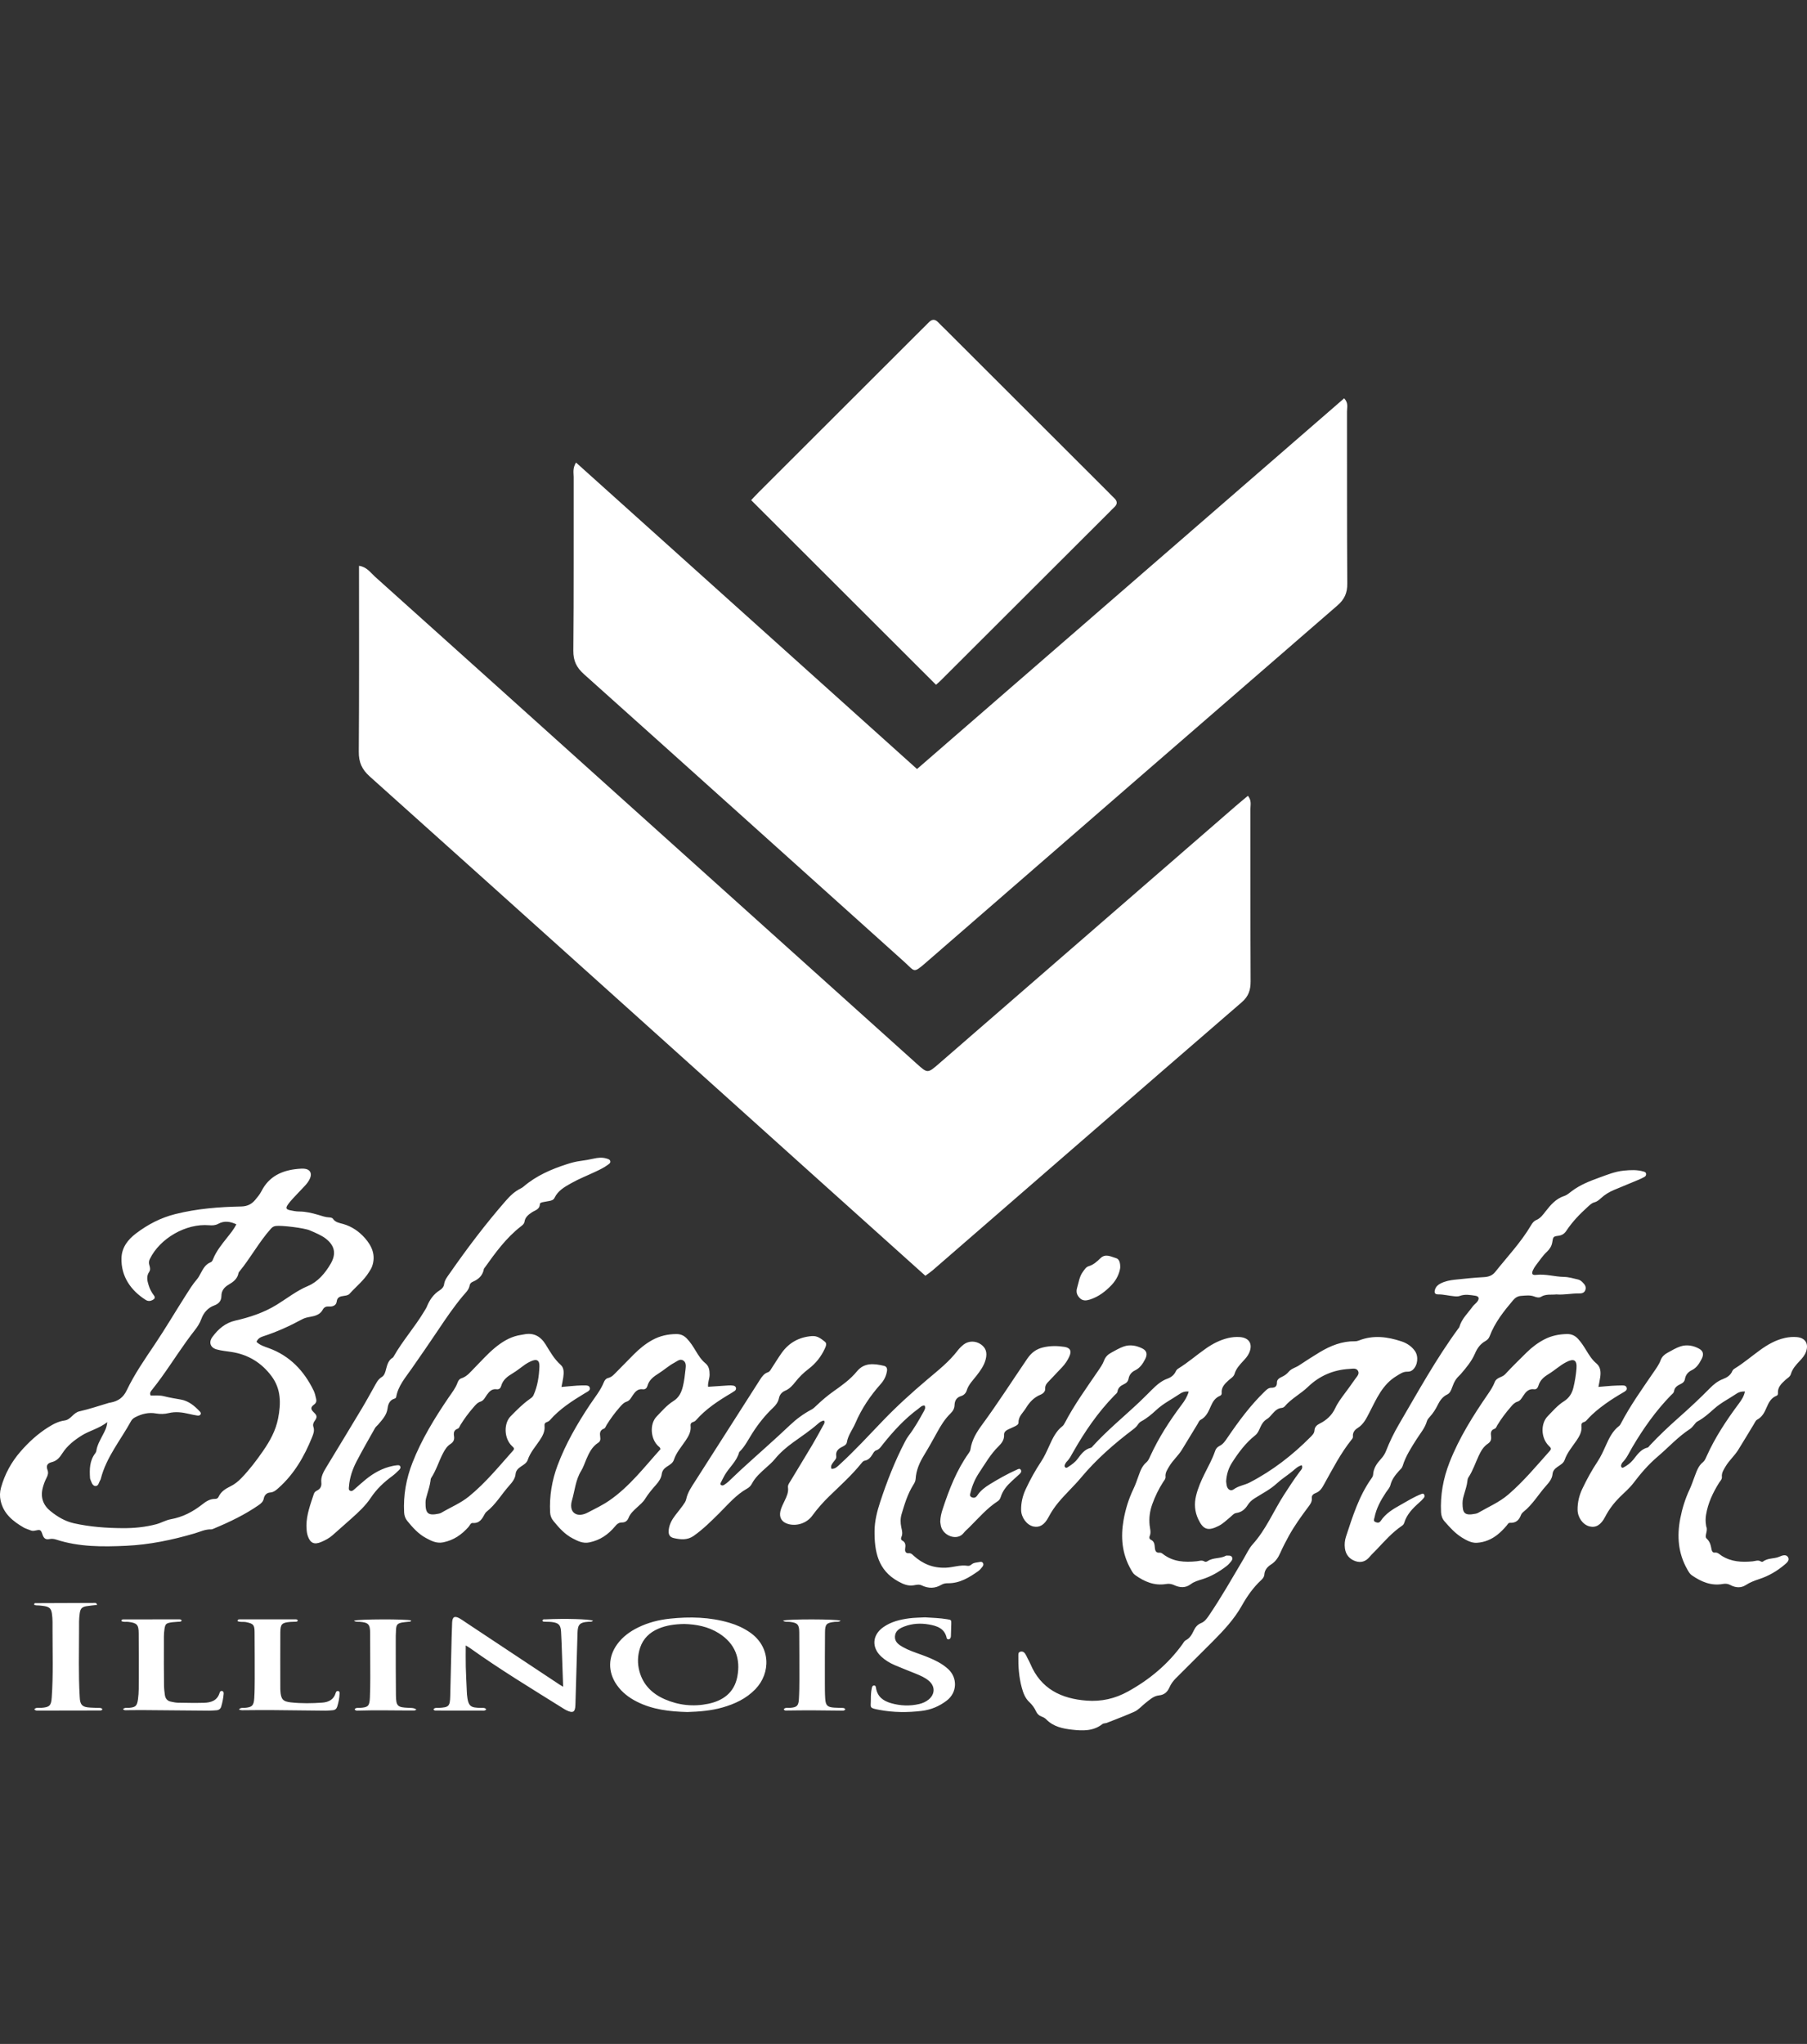 <?xml version="1.0" encoding="utf-8"?>
<!-- Generator: Adobe Illustrator 28.2.0, SVG Export Plug-In . SVG Version: 6.00 Build 0)  -->
<svg version="1.1" id="Layer_1" xmlns="http://www.w3.org/2000/svg" xmlns:xlink="http://www.w3.org/1999/xlink" x="0px" y="0px"
	 viewBox="0 0 130 147" style="enable-background:new 0 0 130 147;" xml:space="preserve">
<rect x="0" y="0" width="130" height="147" fill="#333333" stroke="none"/>
<style type="text/css">
	.st0{fill:#FFFFFF;}
</style>
<path class="st0" d="M67.669,48.951c4.05-4.041,8.098-8.083,12.147-12.125
	c0.11-0.11,0.213-0.228,0.33-0.33c0.262-0.231,0.254-0.451,0.002-0.684
	c-0.171-0.158-0.329-0.331-0.494-0.496c-3.883-3.877-7.767-7.754-11.65-11.631
	c-0.165-0.165-0.338-0.322-0.497-0.493c-0.233-0.251-0.455-0.256-0.691-0.005
	c-0.16,0.17-0.331,0.33-0.496,0.495c-3.911,3.904-7.822,7.809-11.732,11.714
	c-0.217,0.217-0.424,0.445-0.547,0.575c4.478,4.471,8.872,8.858,13.297,13.276
	C67.383,49.205,67.534,49.086,67.669,48.951z M42.017,48.492
	c7.69,6.883,15.359,13.788,23.038,20.683c0.78,0.7,0.625,0.865,1.587,0.03
	c9.851-8.553,19.699-17.11,29.563-25.648c0.519-0.449,0.727-0.903,0.722-1.588
	c-0.03-4.124-0.012-8.249-0.022-12.374c-0.001-0.284,0.122-0.609-0.205-0.947
	c-10.239,8.884-20.462,17.754-30.727,26.66c-8.201-7.368-16.347-14.688-24.535-22.044
	c-0.257,0.433-0.167,0.747-0.167,1.041c-0.008,4.164,0.015,8.327-0.024,12.49
	C41.24,47.535,41.478,48.009,42.017,48.492z M26.607,55.85
	C37.364,65.489,48.099,75.151,58.839,84.808c2.546,2.289,5.095,4.576,7.734,6.945
	c0.216-0.161,0.379-0.267,0.524-0.393c7.41-6.429,14.815-12.864,22.237-19.278
	c0.5-0.432,0.641-0.891,0.638-1.513c-0.019-4.123-0.007-8.246-0.016-12.369
	c-0.001-0.292,0.109-0.612-0.178-0.965c-0.291,0.244-0.582,0.481-0.865,0.726
	c-7.116,6.174-14.231,12.349-21.346,18.524c-0.827,0.718-0.833,0.722-1.594,0.038
	c-7.181-6.453-14.361-12.908-21.541-19.363
	c-5.819-5.232-11.635-10.467-17.461-15.69c-0.322-0.289-0.589-0.703-1.143-0.776
	c0,4.503,0.017,8.935-0.016,13.367C25.807,54.822,26.03,55.333,26.607,55.85z
	 M24.322,121.618c-0.1-0.014-0.145,0.047-0.173,0.141
	c-0.138,0.48-0.514,0.661-0.961,0.694c-0.747,0.054-1.498,0.064-2.244-0.015
	c-0.605-0.064-0.732-0.23-0.773-0.847c-0.003-0.042-0.005-0.084-0.005-0.127
	c-0.001-1.354-0.008-2.708,0.001-4.062c0.004-0.601,0.111-0.7,0.715-0.754
	c0.112-0.01,0.226-0.003,0.339-0.013c0.073-0.006,0.167,0.018,0.202-0.082
	c-0.03-0.097-0.109-0.089-0.174-0.089c-1.328-0.002-2.656-0.002-3.984-0.001
	c-0.084,0-0.174,0-0.177,0.128c0.198,0.094,0.416,0.031,0.622,0.074
	c0.523,0.11,0.603,0.193,0.606,0.732c0.006,1.115,0.012,2.229,0.01,3.343
	c-0.001,0.465-0.005,0.931-0.034,1.396c-0.033,0.538-0.165,0.655-0.702,0.693
	c-0.129,0.009-0.277-0.034-0.402,0.118c0.161,0.073,0.3,0.051,0.433,0.051
	c0.607-0.002,1.215-0.014,1.822-0.009c1.328,0.01,2.655,0.03,3.983,0.042
	c0.169,0.001,0.338-0.02,0.507-0.031c0.177-0.011,0.282-0.108,0.333-0.274
	c0.091-0.298,0.153-0.601,0.163-0.912
	C24.435,121.731,24.433,121.634,24.322,121.618z M28.484,121.908
	c-0.015-1.268-0.011-2.537-0.013-3.806c-0-0.31-0.002-0.621,0.021-0.93
	c0.024-0.326,0.113-0.416,0.429-0.48c0.151-0.03,0.307-0.035,0.461-0.055
	c0.074-0.01,0.169,0.019,0.197-0.093c-0.305-0.109-3.789-0.106-4.117,0.018
	c0.149,0.107,0.281,0.068,0.405,0.077c0.635,0.05,0.758,0.177,0.761,0.803
	c0.005,1.072,0.011,2.143,0.01,3.215c-0,0.479-0.006,0.958-0.027,1.437
	c-0.027,0.61-0.127,0.702-0.728,0.735c-0.131,0.007-0.278-0.03-0.373,0.103
	c0.05,0.082,0.122,0.099,0.191,0.096c1.369-0.045,2.737-0.004,4.106-0.009
	c0.049,0,0.098-0.045,0.157-0.074c-0.217-0.107-0.217-0.107-0.57-0.12
	C28.594,122.796,28.494,122.71,28.484,121.908z M26.677,107.719
	c0.416-0.626,0.945-1.123,1.545-1.562c0.167-0.123,0.318-0.269,0.466-0.414
	c0.078-0.077,0.168-0.177,0.099-0.295c-0.054-0.093-0.169-0.069-0.262-0.061
	c-0.096,0.009-0.191,0.027-0.285,0.047c-0.722,0.151-1.348,0.499-1.915,0.958
	c-0.286,0.231-0.557,0.482-0.836,0.723c-0.085,0.073-0.178,0.156-0.299,0.099
	c-0.13-0.061-0.093-0.184-0.085-0.294c0.046-0.65,0.256-1.256,0.553-1.826
	c0.421-0.808,0.877-1.599,1.325-2.393c0.053-0.094,0.153-0.161,0.224-0.246
	c0.292-0.351,0.615-0.674,0.677-1.17c0.038-0.301,0.153-0.597,0.504-0.697
	c0.068-0.019,0.106-0.063,0.118-0.132c0.141-0.79,0.664-1.383,1.097-2.005
	c0.649-0.933,1.299-1.866,1.93-2.811c0.551-0.826,1.112-1.646,1.747-2.411
	c0.202-0.243,0.455-0.452,0.51-0.793c0.019-0.116,0.112-0.204,0.215-0.247
	c0.425-0.177,0.725-0.455,0.807-0.927c0.005-0.029,0.034-0.054,0.052-0.08
	c0.774-1.083,1.552-2.163,2.622-2.988c0.116-0.089,0.225-0.174,0.249-0.335
	c0.048-0.314,0.272-0.494,0.516-0.659c0.235-0.159,0.578-0.207,0.588-0.601
	c0.002-0.085,0.134-0.126,0.232-0.143c0.158-0.028,0.316-0.057,0.473-0.087
	c0.145-0.028,0.28-0.073,0.35-0.22c0.252-0.524,0.726-0.787,1.206-1.057
	c0.56-0.315,1.157-0.548,1.735-0.821c0.305-0.144,0.609-0.286,0.88-0.488
	c0.089-0.066,0.21-0.131,0.194-0.255c-0.02-0.15-0.178-0.177-0.293-0.212
	c-0.299-0.09-0.604-0.056-0.904,0.011c-0.313,0.07-0.626,0.127-0.945,0.167
	c-0.329,0.041-0.655,0.129-0.971,0.23c-1.135,0.364-2.217,0.833-3.134,1.619
	c-0.06,0.052-0.13,0.096-0.201,0.131c-0.432,0.212-0.754,0.519-1.079,0.891
	c-1.447,1.657-2.769,3.406-4.024,5.208c-0.172,0.247-0.368,0.476-0.41,0.8
	c-0.022,0.172-0.154,0.325-0.305,0.419c-0.456,0.283-0.736,0.696-0.934,1.181
	c-0.054,0.132-0.139,0.252-0.213,0.376c-0.669,1.112-1.54,2.089-2.181,3.221
	c-0.016,0.027-0.035,0.057-0.061,0.073c-0.305,0.181-0.392,0.491-0.474,0.803
	c-0.058,0.219-0.11,0.465-0.305,0.583c-0.298,0.18-0.419,0.47-0.575,0.745
	c-0.285,0.501-0.558,1.009-0.855,1.502c-0.848,1.414-1.704,2.824-2.56,4.233
	c-0.21,0.345-0.415,0.695-0.368,1.117c0.031,0.282-0.079,0.464-0.319,0.581
	c-0.108,0.053-0.183,0.127-0.22,0.239c-0.246,0.744-0.525,1.48-0.533,2.279
	c0.01,0.24,0.011,0.478,0.088,0.712c0.176,0.537,0.459,0.684,0.983,0.46
	c0.293-0.125,0.577-0.275,0.819-0.491c0.442-0.395,0.889-0.785,1.332-1.18
	C25.782,108.765,26.295,108.295,26.677,107.719z M83.678,106.589
	c0.076-0.118,0.188-0.224,0.172-0.385c-0.029-0.294,0.133-0.515,0.272-0.75
	c0.255-0.431,0.642-0.759,0.903-1.181c0.379-0.613,0.748-1.231,1.124-1.846
	c0.066-0.108,0.118-0.257,0.218-0.309c0.424-0.219,0.582-0.622,0.756-1.016
	c0.133-0.301,0.303-0.566,0.619-0.702c0.1-0.043,0.158-0.101,0.148-0.215
	c-0.037-0.423,0.236-0.674,0.512-0.926c0.151-0.138,0.351-0.237,0.415-0.453
	c0.11-0.366,0.358-0.638,0.609-0.909c0.164-0.176,0.327-0.352,0.43-0.574
	c0.3-0.648,0.024-1.124-0.681-1.164c-0.273-0.016-0.542,0.007-0.811,0.07
	c-0.588,0.137-1.108,0.407-1.599,0.748c-0.671,0.467-1.286,1.01-1.983,1.44
	c-0.083,0.051-0.148,0.115-0.191,0.208c-0.12,0.263-0.34,0.434-0.599,0.526
	c-0.455,0.162-0.793,0.472-1.124,0.799c-0.296,0.293-0.588,0.591-0.891,0.877
	c-1.118,1.056-2.314,2.031-3.353,3.171c-0.043,0.047-0.087,0.113-0.141,0.125
	c-0.464,0.108-0.711,0.469-0.971,0.815c-0.177,0.234-0.413,0.4-0.656,0.557
	c-0.061,0.039-0.139,0.107-0.215,0.039c-0.089-0.079-0.047-0.176-0-0.262
	c0.03-0.056,0.063-0.114,0.108-0.158c0.199-0.194,0.318-0.44,0.451-0.676
	c0.84-1.483,1.799-2.879,2.995-4.102c0.077-0.079,0.182-0.143,0.201-0.263
	c0.041-0.271,0.23-0.414,0.454-0.517c0.187-0.086,0.305-0.196,0.345-0.417
	c0.048-0.262,0.22-0.466,0.463-0.582c0.356-0.171,0.555-0.475,0.726-0.805
	c0.174-0.338,0.133-0.602-0.197-0.768c-0.416-0.21-0.882-0.304-1.339-0.146
	c-0.315,0.109-0.607,0.286-0.902,0.445c-0.231,0.124-0.421,0.301-0.512,0.553
	c-0.105,0.291-0.285,0.535-0.455,0.786c-0.828,1.218-1.695,2.411-2.378,3.721
	c-0.043,0.083-0.097,0.171-0.169,0.227c-0.461,0.36-0.699,0.868-0.931,1.379
	c-0.185,0.408-0.366,0.817-0.616,1.192c-0.417,0.628-0.778,1.288-1.096,1.969
	c-0.218,0.468-0.336,0.968-0.327,1.489c0.009,0.548,0.415,1.084,0.885,1.186
	c0.443,0.097,0.795-0.118,1.087-0.673c0.202-0.384,0.443-0.74,0.722-1.074
	c0.511-0.612,1.1-1.149,1.615-1.765c1.097-1.316,2.392-2.447,3.763-3.482
	c0.129-0.098,0.245-0.207,0.334-0.343c0.062-0.094,0.136-0.172,0.24-0.228
	c0.399-0.214,0.744-0.504,1.072-0.809c0.509-0.475,1.132-0.781,1.7-1.168
	c0.167-0.114,0.363-0.194,0.639-0.161c-0.109,0.374-0.29,0.655-0.491,0.922
	c-0.878,1.167-1.667,2.387-2.275,3.719c-0.072,0.158-0.149,0.338-0.276,0.444
	c-0.301,0.253-0.428,0.588-0.553,0.937c-0.119,0.331-0.232,0.666-0.383,0.982
	c-0.341,0.713-0.573,1.46-0.709,2.234c-0.217,1.232-0.115,2.424,0.517,3.535
	c0.087,0.153,0.166,0.314,0.314,0.42c0.666,0.479,1.386,0.786,2.23,0.646
	c0.214-0.036,0.389-0.007,0.594,0.087c0.389,0.178,0.8,0.214,1.178-0.074
	c0.247-0.187,0.544-0.267,0.834-0.357c0.635-0.199,1.199-0.531,1.724-0.93
	c0.126-0.096,0.238-0.216,0.337-0.34c0.067-0.084,0.135-0.19,0.077-0.309
	c-0.059-0.123-0.177-0.121-0.291-0.119c-0.048,0.001-0.106-0.015-0.143,0.005
	c-0.412,0.232-0.925,0.117-1.323,0.391c-0.071,0.048-0.164,0.067-0.229,0.026
	c-0.188-0.12-0.369-0.035-0.556-0.016c-0.863,0.087-1.701,0.044-2.426-0.518
	c-0.077-0.06-0.149-0.109-0.258-0.1c-0.229,0.02-0.304-0.122-0.325-0.324
	c-0.024-0.237-0.023-0.486-0.297-0.609c-0.1-0.045-0.121-0.161-0.081-0.251
	c0.122-0.269,0.025-0.532-0.002-0.797c-0.053-0.517,0.016-1.015,0.193-1.509
	C83.1,107.617,83.357,107.09,83.678,106.589z M15.986,121.619
	c-0.103-0.029-0.16,0.038-0.186,0.126c-0.166,0.561-0.615,0.705-1.119,0.72
	c-0.635,0.018-1.271,0.004-1.906-0.007c-0.154-0.002-0.307-0.044-0.459-0.071
	c-0.273-0.048-0.419-0.221-0.455-0.486c-0.03-0.223-0.058-0.448-0.06-0.673
	c-0.01-0.987-0.017-1.974-0.01-2.961c0.003-0.38-0.017-0.762,0.047-1.14
	c0.053-0.311,0.108-0.378,0.423-0.435c0.18-0.033,0.364-0.036,0.547-0.055
	c0.089-0.009,0.193,0.027,0.265-0.082c-0.035-0.078-0.1-0.092-0.171-0.092
	c-1.342,0-2.684,0.001-4.026,0.003c-0.073,0-0.141,0.019-0.141,0.119
	c0.152,0.095,0.327,0.04,0.491,0.06c0.633,0.076,0.75,0.2,0.752,0.83
	c0.004,1.086,0.01,2.172,0.005,3.257c-0.002,0.493,0.014,0.987-0.056,1.479
	c-0.068,0.479-0.165,0.576-0.639,0.616c-0.143,0.012-0.305-0.038-0.437,0.091
	c0.09,0.112,0.193,0.078,0.282,0.079c0.339,0.001,0.678-0.01,1.017-0.008
	c1.638,0.013,3.276,0.03,4.914,0.042c0.169,0.001,0.338-0.019,0.507-0.028
	c0.176-0.01,0.295-0.103,0.344-0.266c0.089-0.297,0.148-0.602,0.175-0.911
	C16.096,121.74,16.088,121.648,15.986,121.619z M78.406,93.465
	c0.628-0.201,1.13-0.588,1.573-1.056c0.35-0.369,0.549-0.819,0.61-1.212
	c0.019-0.371-0.069-0.647-0.295-0.711c-0.36-0.101-0.76-0.351-1.125,0.004
	c-0.251,0.244-0.5,0.474-0.853,0.578c-0.185,0.054-0.293,0.239-0.408,0.395
	c-0.257,0.347-0.301,0.766-0.42,1.163c-0.092,0.307-0.002,0.537,0.201,0.738
	C77.895,93.568,78.144,93.548,78.406,93.465z M6.309,122.792
	c-0.378-0.046-0.516-0.197-0.561-0.568c-0.008-0.07-0.011-0.141-0.015-0.211
	c-0.093-1.592-0.045-3.185-0.045-4.777c-0-0.408-0.014-0.818,0.05-1.224
	c0.051-0.321,0.157-0.441,0.48-0.495c0.248-0.041,0.499-0.061,0.77-0.093
	c-0.039-0.114-0.086-0.142-0.146-0.142c-1.439,0.004-2.878,0.009-4.318,0.016
	c-0.043,0-0.063,0.048-0.071,0.108c0.106,0.073,0.233,0.047,0.354,0.058
	c0.14,0.013,0.281,0.025,0.42,0.051c0.338,0.064,0.453,0.189,0.506,0.525
	c0.062,0.393,0.046,0.788,0.046,1.182c-0.001,1.621,0.057,3.242-0.057,4.861
	c-0.042,0.595-0.162,0.701-0.747,0.743c-0.171,0.012-0.367-0.056-0.509,0.106
	c0.056,0.064,0.123,0.094,0.194,0.094c1.524-0.001,3.048-0.004,4.572-0.008
	c0.057,0,0.106-0.033,0.139-0.087c-0.085-0.129-0.221-0.094-0.342-0.101
	C6.788,122.816,6.546,122.822,6.309,122.792z M13.988,110.286
	c0.397-0.116,0.773-0.308,1.203-0.294c0.075,0.003,0.154-0.041,0.227-0.071
	c1.11-0.462,2.19-0.981,3.183-1.667c0.174-0.12,0.335-0.256,0.375-0.478
	c0.047-0.258,0.224-0.416,0.452-0.433c0.273-0.02,0.437-0.174,0.614-0.332
	c1.128-1.004,1.855-2.272,2.412-3.653c0.097-0.241,0.184-0.47,0.093-0.738
	c-0.052-0.154-0.008-0.296,0.101-0.443c0.191-0.257,0.158-0.386-0.072-0.601
	c-0.231-0.216-0.243-0.369,0.017-0.559c0.164-0.119,0.187-0.251,0.151-0.411
	c-0.046-0.201-0.09-0.41-0.179-0.593c-0.69-1.422-1.71-2.502-3.227-3.055
	c-0.313-0.114-0.637-0.209-0.884-0.451c0.085-0.23,0.273-0.332,0.469-0.396
	c0.977-0.316,1.907-0.736,2.808-1.225c0.185-0.1,0.383-0.145,0.592-0.18
	c0.35-0.059,0.707-0.165,0.889-0.501c0.114-0.211,0.258-0.255,0.464-0.241
	c0.271,0.018,0.515-0.082,0.547-0.355c0.038-0.332,0.259-0.369,0.491-0.406
	c0.161-0.026,0.325-0.033,0.44-0.16c0.471-0.52,1.032-0.961,1.403-1.571
	c0.074-0.122,0.155-0.237,0.206-0.376c0.296-0.806-0.005-1.485-0.516-2.061
	c-0.412-0.464-0.932-0.828-1.554-1.005c-0.272-0.077-0.566-0.11-0.746-0.385
	c-0.041-0.062-0.173-0.087-0.265-0.09c-0.277-0.01-0.529-0.108-0.79-0.184
	c-0.445-0.13-0.896-0.239-1.367-0.24c-0.222-0.001-0.447-0.043-0.665-0.092
	c-0.28-0.062-0.318-0.16-0.154-0.397c0.118-0.17,0.257-0.327,0.398-0.48
	c0.271-0.295,0.553-0.58,0.826-0.874c0.153-0.165,0.292-0.343,0.378-0.553
	c0.151-0.368-0.01-0.642-0.405-0.68c-0.158-0.015-0.321-0.003-0.48,0.012
	c-1.134,0.107-2.069,0.531-2.615,1.605c-0.114,0.225-0.284,0.427-0.447,0.623
	c-0.256,0.306-0.564,0.465-0.996,0.474c-1.604,0.032-3.197,0.156-4.765,0.55
	c-1.049,0.264-1.974,0.751-2.82,1.393c-0.576,0.437-1.016,1-1.04,1.762
	c-0.042,1.332,0.687,2.345,1.737,3.012c0.164,0.104,0.33,0.101,0.501,0.011
	c0.156-0.083,0.211-0.18,0.09-0.338c-0.167-0.217-0.292-0.458-0.373-0.721
	c-0.101-0.326-0.179-0.646,0.037-0.964c0.096-0.141,0.068-0.308,0.019-0.465
	c-0.05-0.157-0.051-0.298,0.027-0.459c0.728-1.494,2.605-2.573,4.265-2.431
	c0.23,0.019,0.449,0.011,0.653-0.1c0.43-0.235,0.85-0.178,1.308,0.033
	c-0.182,0.365-0.428,0.658-0.664,0.957c-0.388,0.49-0.784,0.975-1.018,1.564
	c-0.036,0.091-0.074,0.175-0.175,0.214c-0.359,0.138-0.524,0.452-0.695,0.762
	c-0.085,0.154-0.162,0.317-0.275,0.448c-0.327,0.378-0.583,0.802-0.85,1.221
	c-0.739,1.161-1.437,2.348-2.206,3.491c-0.715,1.062-1.447,2.12-2,3.276
	c-0.251,0.526-0.614,0.78-1.144,0.883c-0.047,0.009-0.096,0.014-0.142,0.027
	c-0.706,0.207-1.404,0.449-2.12,0.609c-0.451,0.1-0.611,0.597-1.067,0.657
	c-0.437,0.058-0.818,0.261-1.188,0.494c-0.754,0.474-1.4,1.07-1.981,1.737
	c-0.661,0.759-1.132,1.622-1.405,2.595c-0.09,0.322-0.097,0.632-0.027,0.947
	c0.209,0.939,0.888,1.481,1.666,1.931c0.136,0.079,0.297,0.115,0.442,0.18
	c0.105,0.047,0.203,0.07,0.323,0.045c0.432-0.092,0.454-0.095,0.587,0.293
	c0.091,0.264,0.228,0.361,0.496,0.307c0.158-0.032,0.316-0.017,0.474,0.034
	C5.682,111.265,7.398,111.25,9.086,111.172
	C10.744,111.096,12.386,110.755,13.988,110.286z M5.327,109.556
	c-0.647-0.144-1.189-0.47-1.69-0.873c-0.533-0.43-0.736-0.987-0.564-1.669
	c0.063-0.251,0.153-0.488,0.269-0.716c0.096-0.188,0.159-0.357,0.073-0.588
	c-0.107-0.284-0.015-0.473,0.294-0.548c0.383-0.093,0.581-0.333,0.777-0.64
	c0.351-0.549,0.856-0.945,1.406-1.288c0.557-0.346,1.216-0.483,1.827-0.953
	c-0.042,0.421-0.194,0.666-0.322,0.917c-0.189,0.37-0.404,0.728-0.467,1.15
	c-0.009,0.059-0.038,0.122-0.075,0.17c-0.411,0.533-0.419,1.15-0.378,1.777
	c0.002,0.032,0.008,0.065,0.02,0.094c0.078,0.191,0.143,0.455,0.345,0.484
	c0.248,0.036,0.268-0.267,0.377-0.431c0.017-0.026,0.026-0.059,0.034-0.09
	c0.396-1.554,1.425-2.776,2.175-4.146c0.074-0.135,0.18-0.215,0.311-0.283
	c0.469-0.241,0.959-0.361,1.485-0.267c0.307,0.055,0.615,0.046,0.908-0.025
	c0.503-0.123,0.985-0.057,1.473,0.058c0.202,0.048,0.407,0.089,0.612,0.12
	c0.078,0.012,0.165-0.011,0.211-0.086c0.05-0.084-0.003-0.157-0.056-0.213
	c-0.378-0.403-0.803-0.756-1.357-0.854c-0.41-0.073-0.82-0.137-1.224-0.241
	c-0.312-0.08-0.637-0.04-0.953-0.048c-0.102-0.194,0.026-0.322,0.12-0.439
	c0.884-1.101,1.625-2.303,2.447-3.447c0.196-0.273,0.397-0.543,0.605-0.808
	c0.197-0.25,0.361-0.502,0.476-0.815c0.158-0.432,0.456-0.8,0.929-0.971
	c0.314-0.113,0.512-0.326,0.514-0.677c0.001-0.378,0.198-0.628,0.509-0.811
	c0.337-0.199,0.65-0.42,0.722-0.846c0.005-0.029,0.026-0.059,0.046-0.083
	c0.815-0.99,1.422-2.133,2.277-3.094c0.102-0.115,0.201-0.183,0.357-0.204
	c0.412-0.057,2.06,0.144,2.447,0.315c0.205,0.09,0.414,0.173,0.613,0.274
	c0.185,0.094,0.373,0.191,0.535,0.317c0.653,0.509,0.77,1.097,0.353,1.814
	c-0.395,0.679-0.924,1.298-1.626,1.593c-0.827,0.347-1.506,0.892-2.248,1.349
	c-0.93,0.573-1.939,0.904-2.988,1.144c-0.716,0.164-1.226,0.607-1.644,1.174
	c-0.279,0.379-0.155,0.769,0.299,0.896c0.337,0.095,0.692,0.129,1.04,0.18
	c1.221,0.179,2.198,0.777,2.924,1.758c0.68,0.919,0.674,1.953,0.462,3.032
	c-0.172,0.874-0.583,1.614-1.077,2.328c-0.474,0.686-0.976,1.348-1.557,1.951
	c-0.238,0.247-0.493,0.453-0.799,0.602c-0.351,0.171-0.676,0.377-0.847,0.747
	c-0.058,0.126-0.143,0.155-0.264,0.154c-0.359-0.001-0.638,0.18-0.906,0.392
	c-0.674,0.531-1.411,0.918-2.272,1.071c-0.357,0.064-0.687,0.264-1.04,0.358
	c-0.794,0.211-1.609,0.289-2.429,0.283C7.64,109.897,6.476,109.812,5.327,109.556z
	 M31.894,110.923c0.751-0.153,1.316-0.55,1.807-1.1
	c0.094-0.105,0.158-0.302,0.299-0.29c0.507,0.041,0.691-0.305,0.883-0.662
	c0.03-0.055,0.072-0.11,0.121-0.148c0.663-0.523,1.08-1.26,1.632-1.879
	c0.214-0.24,0.423-0.494,0.456-0.828c0.026-0.254,0.175-0.397,0.365-0.528
	c0.197-0.136,0.431-0.258,0.51-0.493c0.177-0.53,0.543-0.937,0.846-1.386
	c0.217-0.321,0.405-0.657,0.362-1.066c-0.014-0.129,0.023-0.216,0.151-0.261
	c0.091-0.031,0.172-0.073,0.24-0.15c0.705-0.807,1.595-1.377,2.501-1.925
	c0.055-0.033,0.111-0.064,0.166-0.096c0.114-0.067,0.236-0.146,0.201-0.293
	c-0.042-0.173-0.203-0.181-0.35-0.18c-0.192,0.001-0.385,0.001-0.577,0.015
	c-0.35,0.025-0.699,0.06-1.115,0.097c0.049-0.255,0.1-0.47,0.13-0.688
	c0.044-0.323,0.07-0.678-0.188-0.906c-0.467-0.415-0.76-0.945-1.078-1.46
	c-0.369-0.597-0.869-0.87-1.572-0.725c-0.141,0.029-0.284,0.046-0.424,0.077
	c-0.641,0.145-1.177,0.488-1.675,0.901c-0.519,0.431-0.962,0.939-1.437,1.415
	c-0.29,0.29-0.539,0.633-0.962,0.766c-0.141,0.044-0.225,0.182-0.274,0.32
	c-0.144,0.398-0.408,0.722-0.641,1.064c-1.009,1.485-1.944,3.009-2.6,4.688
	c-0.448,1.148-0.661,2.333-0.598,3.566c0.012,0.236,0.085,0.443,0.229,0.619
	c0.387,0.471,0.797,0.935,1.338,1.224C31.016,110.812,31.397,111.024,31.894,110.923z
	 M30.615,108.066c-0.009-0.184,0.058-0.4,0.122-0.614
	c0.091-0.306,0.185-0.612,0.231-0.929c0.011-0.079,0.013-0.17,0.054-0.232
	c0.363-0.553,0.546-1.19,0.848-1.771c0.134-0.257,0.288-0.508,0.536-0.666
	c0.218-0.14,0.298-0.314,0.258-0.563c-0.038-0.236-0.016-0.443,0.264-0.538
	c0.109-0.036,0.138-0.171,0.195-0.265c0.277-0.452,0.592-0.875,0.94-1.273
	c0.146-0.168,0.28-0.34,0.513-0.413c0.227-0.072,0.321-0.302,0.45-0.483
	c0.174-0.244,0.364-0.45,0.705-0.402c0.177,0.025,0.285-0.09,0.322-0.229
	c0.122-0.456,0.458-0.697,0.836-0.923c0.315-0.188,0.598-0.428,0.901-0.638
	c0.118-0.082,0.246-0.15,0.376-0.211c0.444-0.211,0.661-0.102,0.64,0.379
	c-0.03,0.702-0.131,1.398-0.426,2.051c-0.065,0.143-0.188,0.213-0.303,0.296
	c-0.498,0.356-0.922,0.789-1.349,1.225c-0.485,0.495-0.489,1.57,0.108,2.136
	c0.127,0.12,0.204,0.176,0.067,0.331c-1.012,1.135-1.973,2.317-3.161,3.285
	c-0.602,0.491-1.318,0.78-1.977,1.17c-0.054,0.032-0.116,0.056-0.178,0.07
	C30.78,109.032,30.606,108.843,30.615,108.066z M73.442,105.716
	c-0.077-0.137-0.195-0.059-0.294-0.015c-0.673,0.3-1.313,0.662-1.94,1.047
	c-0.343,0.21-0.664,0.454-0.891,0.792c-0.107,0.16-0.228,0.219-0.403,0.146
	c-0.197-0.082-0.113-0.247-0.083-0.373c0.12-0.501,0.327-0.97,0.613-1.399
	c0.434-0.65,0.82-1.335,1.388-1.89c0.225-0.22,0.426-0.472,0.402-0.837
	c-0.013-0.19,0.143-0.311,0.311-0.39c0.145-0.067,0.293-0.128,0.436-0.199
	c0.13-0.064,0.296-0.14,0.293-0.291c-0.009-0.45,0.334-0.707,0.534-1.039
	c0.251-0.418,0.577-0.768,1.043-0.959c0.194-0.079,0.354-0.235,0.342-0.423
	c-0.018-0.29,0.157-0.435,0.317-0.605c0.296-0.315,0.593-0.63,0.892-0.942
	c0.224-0.234,0.402-0.5,0.533-0.793c0.174-0.389,0.056-0.619-0.371-0.682
	c-0.509-0.076-1.021-0.079-1.528,0.043c-0.489,0.118-0.838,0.379-1.131,0.809
	c-1.082,1.586-2.116,3.204-3.253,4.753c-0.392,0.534-0.735,1.088-0.832,1.758
	c-0.014,0.1-0.057,0.182-0.113,0.261c-0.885,1.237-1.426,2.634-1.895,4.064
	c-0.09,0.275-0.159,0.553-0.168,0.886c0.013,0.085,0.021,0.215,0.053,0.338
	c0.185,0.71,1.181,1.053,1.628,0.479c0.117-0.15,0.269-0.274,0.405-0.409
	c0.659-0.653,1.263-1.367,2.05-1.88c0.117-0.076,0.176-0.181,0.215-0.304
	c0.145-0.458,0.438-0.812,0.785-1.129c0.189-0.173,0.379-0.346,0.568-0.519
	C73.441,105.932,73.505,105.829,73.442,105.716z M97.334,103.308
	c-0.03-0.277,0.129-0.474,0.331-0.6c0.436-0.27,0.633-0.694,0.856-1.123
	c0.505-0.974,0.93-2.008,1.943-2.619c0.252-0.152,0.474-0.322,0.781-0.314
	c0.15,0.004,0.283-0.033,0.397-0.137c0.359-0.329,0.427-0.965,0.142-1.364
	c-0.243-0.339-0.583-0.555-0.967-0.682c-1.009-0.333-2.029-0.466-3.055-0.061
	c-0.092,0.036-0.183,0.057-0.28,0.056c-0.931-0.013-1.757,0.317-2.536,0.785
	c-0.508,0.305-1.004,0.63-1.499,0.955c-0.239,0.158-0.536,0.217-0.732,0.45
	c-0.134,0.16-0.3,0.282-0.496,0.37c-0.176,0.079-0.359,0.193-0.354,0.413
	c0.006,0.286-0.156,0.372-0.388,0.371c-0.22-0.001-0.343,0.125-0.485,0.262
	c-1.032,0.997-1.878,2.144-2.682,3.323c-0.164,0.242-0.313,0.475-0.589,0.607
	c-0.144,0.068-0.247,0.19-0.303,0.355c-0.189,0.564-0.479,1.081-0.743,1.611
	c-0.257,0.515-0.488,1.04-0.626,1.605c-0.143,0.584-0.1,1.141,0.154,1.684
	c0.358,0.764,0.706,0.877,1.472,0.488c0.32-0.162,0.567-0.416,0.84-0.637
	c0.135-0.109,0.248-0.268,0.43-0.292c0.38-0.051,0.628-0.269,0.823-0.578
	c0.121-0.192,0.287-0.344,0.478-0.467c0.549-0.351,1.131-0.634,1.624-1.091
	c0.343-0.318,0.763-0.575,1.132-0.882c0.194-0.161,0.375-0.349,0.654-0.418
	c0.092,0.241-0.059,0.342-0.15,0.465c-0.403,0.539-0.77,1.102-1.134,1.668
	c-0.758,1.179-1.294,2.495-2.25,3.554c-0.274,0.303-0.447,0.699-0.66,1.057
	c-0.817,1.376-1.604,2.771-2.507,4.094c-0.147,0.215-0.3,0.416-0.549,0.518
	c-0.252,0.103-0.409,0.293-0.523,0.534c-0.13,0.275-0.274,0.545-0.566,0.692
	c-0.12,0.061-0.174,0.186-0.248,0.289c-1.041,1.441-2.367,2.546-3.923,3.405
	c-0.931,0.514-1.904,0.733-2.955,0.656c-1.841-0.136-3.309-0.843-4.064-2.645
	c-0.056-0.132-0.127-0.258-0.193-0.386c-0.058-0.115-0.108-0.234-0.178-0.34
	c-0.086-0.131-0.215-0.196-0.371-0.141c-0.135,0.046-0.12,0.173-0.122,0.284
	c-0.013,0.772,0.042,1.538,0.244,2.285c0.105,0.387,0.243,0.766,0.549,1.051
	c0.203,0.188,0.362,0.407,0.476,0.656c0.084,0.184,0.208,0.311,0.404,0.382
	c0.118,0.042,0.241,0.106,0.327,0.195c0.514,0.533,1.192,0.672,1.877,0.749
	c0.753,0.084,1.513,0.11,2.163-0.399c0.099-0.077,0.216-0.051,0.317-0.09
	c0.663-0.261,1.33-0.513,1.981-0.801c0.307-0.136,0.53-0.411,0.794-0.618
	c0.301-0.237,0.594-0.522,0.988-0.56c0.397-0.038,0.614-0.265,0.753-0.581
	c0.113-0.258,0.274-0.469,0.467-0.661c0.884-0.884,1.773-1.763,2.655-2.649
	c0.781-0.785,1.539-1.596,2.084-2.567c0.38-0.677,0.818-1.301,1.386-1.83
	c0.12-0.112,0.221-0.231,0.232-0.405c0.022-0.337,0.225-0.558,0.49-0.727
	c0.31-0.199,0.501-0.478,0.648-0.81c0.188-0.423,0.401-0.837,0.625-1.242
	c0.404-0.73,0.891-1.406,1.39-2.073c0.144-0.193,0.293-0.379,0.261-0.648
	c-0.023-0.193,0.129-0.304,0.273-0.356c0.334-0.122,0.479-0.395,0.635-0.676
	c0.599-1.076,1.163-2.175,1.935-3.145C97.277,103.488,97.346,103.415,97.334,103.308z
	 M96.054,101.285c-0.23,0.496-0.624,0.857-1.107,1.097
	c-0.229,0.114-0.365,0.252-0.381,0.497c-0.013,0.196-0.139,0.322-0.26,0.445
	c-1.304,1.318-2.753,2.444-4.405,3.299c-0.366,0.189-0.791,0.231-1.141,0.487
	c-0.223,0.164-0.452,0.012-0.509-0.274c-0.022-0.109-0.03-0.221-0.04-0.3
	c0.031-0.507,0.171-0.948,0.425-1.344c0.467-0.728,0.98-1.421,1.668-1.964
	c0.184-0.145,0.269-0.357,0.358-0.561c0.111-0.255,0.25-0.471,0.501-0.62
	c0.147-0.086,0.257-0.237,0.376-0.366c0.186-0.202,0.368-0.401,0.671-0.425
	c0.073-0.006,0.162-0.049,0.209-0.104c0.482-0.567,1.154-0.902,1.687-1.415
	c0.817-0.788,1.828-1.224,2.977-1.285c0.214-0.011,0.492-0.087,0.617,0.142
	c0.124,0.229-0.091,0.416-0.215,0.595c-0.237,0.342-0.48,0.68-0.73,1.012
	C96.498,100.547,96.239,100.888,96.054,101.285z M104.119,100.29
	c0.196-0.093,0.278-0.304,0.349-0.502c0.16-0.446,0.283-0.642,0.606-0.946
	c0.011-0.011,0.021-0.023,0.032-0.036c0.386-0.451,0.771-0.91,1.006-1.458
	c0.164-0.386,0.385-0.693,0.75-0.899c0.141-0.079,0.246-0.184,0.308-0.349
	c0.374-0.99,1.022-1.804,1.697-2.601c0.156-0.184,0.341-0.285,0.576-0.301
	c0.319-0.021,0.638-0.072,0.951,0.052c0.151,0.06,0.338,0.099,0.469,0.017
	c0.357-0.222,0.746-0.131,1.107-0.173c0.545,0.047,1.067-0.077,1.595-0.07
	c0.189,0.003,0.399-0.007,0.484-0.234c0.097-0.255-0.052-0.423-0.216-0.588
	c-0.093-0.094-0.197-0.156-0.327-0.186c-0.328-0.075-0.649-0.175-0.991-0.181
	c-0.669-0.01-1.32-0.226-2.002-0.145c-0.288,0.035-0.343-0.086-0.225-0.347
	c0.059-0.13,0.139-0.253,0.226-0.367c0.253-0.329,0.483-0.677,0.789-0.965
	c0.189-0.178,0.327-0.396,0.37-0.659c0.064-0.401,0.064-0.424,0.439-0.474
	c0.262-0.034,0.43-0.142,0.577-0.363c0.428-0.643,0.96-1.2,1.535-1.715
	c0.142-0.127,0.28-0.274,0.471-0.324c0.197-0.051,0.341-0.173,0.482-0.303
	c0.275-0.252,0.588-0.444,0.93-0.588c0.604-0.254,1.212-0.501,1.816-0.754
	c0.133-0.055,0.261-0.122,0.387-0.19c0.096-0.052,0.129-0.148,0.109-0.246
	c-0.017-0.083-0.097-0.114-0.179-0.138c-0.469-0.139-0.944-0.112-1.423-0.065
	c-0.631,0.062-1.204,0.301-1.793,0.514c-0.677,0.245-1.337,0.508-1.92,0.94
	c-0.18,0.133-0.356,0.298-0.561,0.365c-0.602,0.197-0.983,0.639-1.35,1.111
	c-0.186,0.241-0.372,0.497-0.659,0.618c-0.197,0.083-0.294,0.225-0.393,0.392
	c-0.722,1.22-1.696,2.248-2.574,3.349c-0.201,0.252-0.468,0.351-0.797,0.369
	c-0.704,0.039-1.407,0.11-2.108,0.186c-0.349,0.038-0.696,0.104-1.016,0.267
	c-0.196,0.099-0.344,0.233-0.409,0.446c-0.07,0.23-0.007,0.344,0.232,0.343
	c0.389-0.002,0.763,0.1,1.145,0.134c0.146,0.013,0.285,0.025,0.425-0.028
	c0.363-0.135,0.73-0.064,1.094-0.01c0.255,0.038,0.311,0.187,0.165,0.401
	c-0.098,0.145-0.25,0.234-0.356,0.382c-0.341,0.476-0.789,0.879-0.954,1.47
	c-0.008,0.029-0.034,0.054-0.053,0.08c-1.616,2.198-2.926,4.585-4.301,6.933
	c-0.355,0.607-0.663,1.241-0.919,1.898c-0.083,0.214-0.203,0.395-0.356,0.563
	c-0.295,0.323-0.547,0.672-0.572,1.133c-0.006,0.119-0.073,0.212-0.137,0.302
	c-0.889,1.261-1.338,2.714-1.813,4.155c-0.092,0.279-0.119,0.565-0.08,0.853
	c0.062,0.455,0.323,0.768,0.749,0.917c0.403,0.141,0.75,0.029,1.029-0.307
	c0.153-0.185,0.333-0.347,0.498-0.521c0.573-0.605,1.123-1.233,1.82-1.707
	c0.083-0.056,0.141-0.122,0.171-0.22c0.186-0.609,0.61-1.041,1.071-1.448
	c0.12-0.105,0.236-0.217,0.337-0.34c0.063-0.075,0.074-0.183,0.01-0.266
	c-0.061-0.079-0.142-0.032-0.217-0.003c-0.524,0.204-0.995,0.508-1.484,0.779
	c-0.534,0.295-1.055,0.612-1.405,1.138c-0.096,0.144-0.213,0.156-0.373,0.09
	c-0.19-0.079-0.102-0.21-0.08-0.32c0.13-0.673,0.456-1.257,0.83-1.821
	c0.114-0.172,0.268-0.322,0.321-0.531c0.1-0.402,0.347-0.715,0.616-1.015
	c0.095-0.105,0.212-0.191,0.257-0.34c0.217-0.713,0.621-1.329,1.016-1.951
	c0.265-0.415,0.595-0.792,0.734-1.283c0.033-0.117,0.126-0.224,0.212-0.317
	c0.23-0.251,0.407-0.531,0.558-0.835
	C103.582,100.742,103.774,100.453,104.119,100.29z M113.958,102.272
	c0.117-0.032,0.183-0.119,0.258-0.203c0.377-0.419,0.814-0.769,1.269-1.098
	c0.429-0.309,0.879-0.587,1.336-0.852c0.115-0.067,0.236-0.142,0.211-0.287
	c-0.03-0.179-0.189-0.196-0.338-0.193c-0.241,0.005-0.481,0.01-0.721,0.026
	c-0.316,0.021-0.63,0.052-0.978,0.081c0.048-0.259,0.101-0.488,0.132-0.72
	c0.048-0.361,0.023-0.718-0.279-0.97c-0.303-0.253-0.506-0.574-0.706-0.902
	c-0.184-0.301-0.37-0.599-0.61-0.86c-0.218-0.237-0.473-0.358-0.804-0.35
	c-0.57,0.012-1.11,0.119-1.619,0.383c-0.475,0.246-0.894,0.565-1.272,0.936
	c-0.526,0.516-1.052,1.033-1.553,1.573c-0.22,0.237-0.616,0.216-0.748,0.56
	c-0.114,0.3-0.284,0.569-0.467,0.834c-1.081,1.57-2.097,3.176-2.794,4.963
	c-0.448,1.149-0.662,2.332-0.603,3.565c0.012,0.252,0.092,0.475,0.253,0.659
	c0.378,0.435,0.767,0.865,1.263,1.171c0.324,0.199,0.681,0.392,1.063,0.369
	c0.55-0.033,1.056-0.242,1.493-0.594c0.239-0.191,0.45-0.409,0.647-0.642
	c0.07-0.083,0.121-0.208,0.251-0.201c0.416,0.021,0.647-0.195,0.782-0.564
	c0.032-0.086,0.104-0.166,0.178-0.225c0.66-0.526,1.079-1.26,1.631-1.879
	c0.214-0.241,0.428-0.496,0.459-0.826c0.025-0.259,0.17-0.399,0.358-0.53
	c0.196-0.138,0.431-0.257,0.512-0.491c0.182-0.527,0.539-0.94,0.846-1.387
	c0.22-0.319,0.412-0.656,0.366-1.063
	C113.756,102.391,113.816,102.31,113.958,102.272z M113.194,99.798
	c-0.098,0.407-0.304,0.747-0.689,0.989c-0.448,0.281-0.793,0.693-1.163,1.071
	c-0.514,0.525-0.494,1.57,0.092,2.134c0.152,0.147,0.198,0.205,0.053,0.367
	c-0.96,1.075-1.879,2.186-2.979,3.13c-0.653,0.561-1.438,0.889-2.169,1.315
	c-0.054,0.031-0.118,0.049-0.18,0.062c-0.821,0.165-0.934-0.059-0.941-0.742
	c-0.006-0.261,0.072-0.507,0.144-0.752c0.081-0.276,0.171-0.549,0.203-0.837
	c0.01-0.094,0.025-0.199,0.075-0.275c0.322-0.484,0.497-1.036,0.741-1.557
	c0.158-0.337,0.341-0.66,0.657-0.87c0.201-0.135,0.265-0.297,0.234-0.527
	c-0.031-0.228-0.038-0.45,0.25-0.546c0.11-0.037,0.143-0.167,0.2-0.262
	c0.282-0.468,0.612-0.899,0.968-1.312c0.136-0.158,0.265-0.314,0.481-0.379
	c0.197-0.059,0.294-0.24,0.4-0.399c0.192-0.29,0.392-0.549,0.803-0.492
	c0.177,0.025,0.265-0.128,0.304-0.259c0.118-0.394,0.385-0.623,0.728-0.832
	c0.436-0.265,0.813-0.623,1.271-0.86c0.555-0.288,0.788-0.154,0.739,0.463
	C113.38,98.888,113.301,99.349,113.194,99.798z M129.273,96.164
	c-0.289-0.025-0.574-0.003-0.86,0.06c-0.673,0.148-1.249,0.483-1.798,0.88
	c-0.597,0.432-1.158,0.913-1.786,1.302c-0.082,0.051-0.163,0.104-0.202,0.199
	c-0.126,0.307-0.387,0.468-0.674,0.577c-0.371,0.141-0.664,0.379-0.936,0.655
	c-0.731,0.743-1.495,1.452-2.275,2.143c-0.709,0.627-1.395,1.278-2.043,1.967
	c-0.055,0.059-0.105,0.149-0.171,0.165c-0.501,0.117-0.746,0.526-1.039,0.883
	c-0.185,0.225-0.417,0.396-0.672,0.535c-0.058,0.032-0.124,0.055-0.167-0.015
	c-0.023-0.036-0.038-0.094-0.026-0.133c0.023-0.074,0.055-0.156,0.108-0.21
	c0.31-0.314,0.481-0.717,0.699-1.088c0.792-1.343,1.685-2.61,2.775-3.731
	c0.087-0.091,0.21-0.163,0.229-0.3c0.04-0.277,0.242-0.404,0.463-0.508
	c0.17-0.079,0.29-0.178,0.324-0.379c0.048-0.288,0.226-0.495,0.484-0.62
	c0.356-0.172,0.547-0.484,0.716-0.813c0.164-0.318,0.122-0.567-0.186-0.736
	c-0.412-0.227-0.88-0.312-1.336-0.165c-0.331,0.107-0.636,0.298-0.945,0.465
	c-0.216,0.116-0.394,0.285-0.481,0.519c-0.124,0.336-0.336,0.616-0.534,0.906
	c-0.812,1.19-1.653,2.362-2.322,3.643c-0.036,0.069-0.078,0.145-0.138,0.191
	c-0.464,0.356-0.708,0.86-0.939,1.373c-0.184,0.408-0.364,0.818-0.613,1.193
	c-0.417,0.627-0.778,1.288-1.099,1.967c-0.221,0.467-0.339,0.966-0.334,1.487
	c0.005,0.565,0.381,1.085,0.862,1.204c0.454,0.112,0.819-0.107,1.12-0.69
	c0.275-0.532,0.633-1,1.055-1.421c0.33-0.329,0.694-0.631,0.973-0.998
	c0.524-0.69,1.083-1.346,1.742-1.904c0.78-0.662,1.469-1.432,2.335-1.995
	c0.118-0.076,0.211-0.196,0.303-0.306c0.071-0.086,0.127-0.179,0.233-0.235
	c0.457-0.243,0.838-0.59,1.221-0.93c0.484-0.428,1.063-0.711,1.593-1.07
	c0.157-0.107,0.343-0.167,0.602-0.156c-0.07,0.356-0.25,0.619-0.44,0.874
	c-0.891,1.196-1.712,2.434-2.323,3.8c-0.065,0.145-0.134,0.311-0.251,0.405
	c-0.337,0.267-0.455,0.648-0.598,1.02c-0.121,0.313-0.222,0.635-0.365,0.938
	c-0.316,0.671-0.534,1.371-0.675,2.095c-0.248,1.281-0.153,2.517,0.511,3.673
	c0.088,0.153,0.169,0.31,0.32,0.414c0.673,0.466,1.391,0.777,2.236,0.624
	c0.197-0.035,0.361-0.017,0.548,0.082c0.354,0.188,0.75,0.225,1.098-0.002
	c0.301-0.197,0.624-0.318,0.959-0.428c0.678-0.222,1.285-0.573,1.828-1.033
	c0.168-0.143,0.397-0.326,0.247-0.555c-0.141-0.214-0.408-0.117-0.615-0.026
	c-0.38,0.168-0.835,0.079-1.184,0.353c-0.029,0.022-0.106,0.019-0.14-0.004
	c-0.201-0.135-0.401-0.033-0.603-0.013c-0.779,0.074-1.54,0.035-2.227-0.402
	c-0.157-0.1-0.278-0.258-0.504-0.228c-0.12,0.015-0.196-0.088-0.221-0.213
	c-0.057-0.29-0.094-0.553-0.355-0.794c-0.186-0.172,0.116-0.567-0.027-0.862
	c-0.013-0.027-0.008-0.063-0.014-0.095c-0.048-0.254-0.042-0.508,0-0.764
	c0.137-0.836,0.492-1.582,0.936-2.293c0.082-0.132,0.219-0.246,0.202-0.42
	c-0.03-0.296,0.127-0.518,0.264-0.752c0.253-0.431,0.639-0.761,0.903-1.182
	c0.381-0.61,0.748-1.23,1.124-1.845c0.075-0.121,0.138-0.283,0.25-0.343
	c0.373-0.198,0.531-0.539,0.685-0.894c0.147-0.342,0.316-0.669,0.695-0.817
	c0.082-0.033,0.117-0.094,0.111-0.188c-0.031-0.439,0.259-0.698,0.545-0.962
	c0.138-0.128,0.326-0.214,0.386-0.415c0.113-0.383,0.371-0.667,0.637-0.947
	c0.187-0.199,0.366-0.405,0.457-0.669
	C130.133,96.629,129.872,96.216,129.273,96.164z M39.259,116.463
	c-0.089,0.005-0.206-0.035-0.24,0.105c0.043,0.074,0.117,0.063,0.182,0.067
	c0.169,0.009,0.34,0,0.508,0.022c0.495,0.066,0.629,0.215,0.656,0.71
	c0.015,0.268,0.028,0.535,0.038,0.803c0.037,1.025,0.072,2.05,0.11,3.143
	c-0.14-0.086-0.212-0.127-0.281-0.172c-2.234-1.481-4.468-2.962-6.702-4.443
	c-0.153-0.101-0.3-0.212-0.46-0.301c-0.364-0.203-0.522-0.117-0.542,0.291
	c-0.017,0.352-0.027,0.704-0.036,1.056c-0.035,1.41-0.066,2.82-0.102,4.229
	c-0.019,0.748-0.093,0.82-0.826,0.857c-0.134,0.007-0.285-0.036-0.38,0.107
	c0.033,0.055,0.082,0.086,0.14,0.086c1.158,0.003,2.315,0.005,3.473,0.004
	c0.072,0,0.137-0.03,0.187-0.089c-0.098-0.136-0.246-0.105-0.381-0.108
	c-0.732-0.014-0.923-0.067-1.009-0.968c-0.007-0.07-0.007-0.141-0.011-0.211
	c-0.026-0.592-0.059-1.183-0.074-1.775c-0.012-0.504-0.003-1.008-0.003-1.535
	c0.098,0.06,0.207,0.117,0.306,0.188c2.159,1.543,4.429,2.916,6.677,4.322
	c0.084,0.052,0.168,0.105,0.256,0.149c0.474,0.234,0.636,0.141,0.651-0.38
	c0.052-1.734,0.1-3.467,0.152-5.201c0.018-0.588,0.167-0.738,0.759-0.781
	c0.116-0.008,0.245,0.029,0.357-0.076
	C42.397,116.443,40.641,116.395,39.259,116.463z M70.472,112.34
	c-0.201,0.042-0.418,0.032-0.587,0.182c-0.074,0.066-0.172,0.108-0.267,0.092
	c-0.537-0.09-1.048,0.118-1.582,0.136c-0.924,0.031-1.654-0.277-2.311-0.869
	c-0.093-0.083-0.174-0.186-0.326-0.173c-0.244,0.02-0.31-0.129-0.279-0.336
	c0.035-0.234,0.04-0.446-0.211-0.577c-0.102-0.054-0.101-0.165-0.06-0.255
	c0.109-0.238,0.042-0.465-0.009-0.702c-0.068-0.316-0.069-0.638,0.025-0.952
	c0.215-0.72,0.431-1.44,0.835-2.085c0.085-0.136,0.163-0.266,0.173-0.438
	c0.036-0.623,0.284-1.181,0.602-1.702c0.334-0.547,0.645-1.105,0.953-1.666
	c0.263-0.478,0.549-0.944,0.943-1.327c0.182-0.177,0.293-0.359,0.302-0.621
	c0.011-0.307,0.137-0.545,0.473-0.643c0.187-0.054,0.344-0.211,0.399-0.394
	c0.131-0.432,0.445-0.733,0.707-1.071c0.276-0.356,0.54-0.715,0.657-1.161
	c0.13-0.493,0.024-0.84-0.35-1.097c-0.368-0.253-0.862-0.26-1.217,0.007
	c-0.164,0.124-0.317,0.275-0.442,0.438c-0.615,0.807-1.413,1.434-2.174,2.077
	c-1.116,0.944-2.195,1.919-3.206,2.972c-1.021,1.063-2.018,2.151-3.107,3.147
	c-0.171,0.156-0.329,0.337-0.599,0.315c-0.077-0.215,0.043-0.35,0.147-0.491
	c0.094-0.127,0.227-0.241,0.199-0.421c-0.053-0.351,0.15-0.53,0.428-0.668
	c0.145-0.072,0.308-0.154,0.336-0.322c0.086-0.52,0.419-0.926,0.619-1.393
	c0.443-1.038,1.07-1.963,1.82-2.805c0.242-0.271,0.394-0.579,0.449-0.938
	c0.03-0.191-0.041-0.327-0.22-0.368c-0.708-0.165-1.413-0.25-1.945,0.4
	c-0.474,0.579-1.073,1.003-1.675,1.429c-0.445,0.315-0.86,0.669-1.254,1.047
	c-0.104,0.1-0.205,0.198-0.336,0.268c-0.57,0.302-1.089,0.682-1.553,1.124
	c-1.15,1.093-2.35,2.13-3.519,3.203c-0.307,0.281-0.602,0.576-0.907,0.859
	c-0.093,0.087-0.201,0.16-0.307,0.23c-0.068,0.044-0.15,0.067-0.224,0.009
	c-0.088-0.069-0.029-0.141,0.006-0.21c0.08-0.157,0.157-0.315,0.243-0.469
	c0.322-0.577,0.879-1.006,1.055-1.675c0.004-0.015,0.017-0.027,0.029-0.038
	c0.396-0.387,0.631-0.882,0.924-1.339c0.425-0.664,0.913-1.279,1.485-1.821
	c0.206-0.194,0.362-0.4,0.421-0.676c0.057-0.268,0.204-0.449,0.468-0.56
	c0.302-0.127,0.517-0.373,0.717-0.626c0.279-0.353,0.594-0.663,0.957-0.938
	c0.502-0.381,0.893-0.87,1.159-1.449c0.076-0.164,0.166-0.375,0.018-0.493
	c-0.268-0.214-0.538-0.444-0.938-0.414c-0.925,0.069-1.655,0.47-2.188,1.221
	c-0.25,0.352-0.472,0.724-0.711,1.084c-0.077,0.116-0.125,0.251-0.286,0.304
	c-0.257,0.085-0.41,0.297-0.549,0.516c-1.561,2.442-3.124,4.882-4.68,7.326
	c-0.256,0.402-0.536,0.793-0.635,1.28c-0.033,0.164-0.15,0.318-0.251,0.461
	c-0.166,0.235-0.353,0.456-0.528,0.685c-0.235,0.309-0.427,0.637-0.476,1.033
	c-0.042,0.341,0.046,0.547,0.371,0.62c0.485,0.108,0.97,0.158,1.426-0.164
	c0.685-0.485,1.274-1.072,1.865-1.66c0.622-0.621,1.192-1.301,1.977-1.74
	c0.14-0.078,0.261-0.196,0.335-0.339c0.243-0.467,0.626-0.805,1.009-1.147
	c0.227-0.203,0.461-0.404,0.652-0.638c0.38-0.464,0.828-0.846,1.31-1.195
	c0.597-0.432,1.213-0.838,1.769-1.326c0.13-0.114,0.266-0.23,0.464-0.243
	c0.071,0.169-0.021,0.259-0.071,0.352c-0.253,0.464-0.505,0.928-0.774,1.382
	c-0.523,0.88-1.06,1.752-1.587,2.631c-0.081,0.134-0.193,0.265-0.169,0.438
	c0.049,0.354-0.097,0.658-0.241,0.962c-0.116,0.246-0.247,0.486-0.306,0.754
	c-0.099,0.452,0.095,0.779,0.54,0.912c0.625,0.188,1.359-0.052,1.75-0.588
	c0.37-0.506,0.783-0.974,1.232-1.409c0.794-0.77,1.618-1.51,2.314-2.374
	c0.062-0.076,0.126-0.158,0.222-0.175c0.283-0.049,0.439-0.243,0.575-0.468
	c0.067-0.11,0.134-0.237,0.259-0.276c0.237-0.074,0.348-0.271,0.486-0.443
	c0.753-0.942,1.563-1.827,2.539-2.545c0.136-0.1,0.252-0.252,0.46-0.235
	c0.089,0.17,0.001,0.307-0.076,0.447c-0.325,0.589-0.657,1.173-1.065,1.71
	c-0.108,0.142-0.195,0.292-0.276,0.448c-0.726,1.394-1.296,2.852-1.785,4.343
	c-0.221,0.672-0.393,1.361-0.4,2.066c-0.013,1.471,0.237,2.829,1.704,3.634
	c0.368,0.202,0.71,0.351,1.127,0.277c0.19-0.033,0.378-0.079,0.566,0.011
	c0.477,0.226,0.945,0.231,1.409-0.045c0.137-0.081,0.299-0.114,0.463-0.112
	c0.851,0.013,1.531-0.406,2.19-0.871c0.115-0.081,0.21-0.197,0.297-0.309
	c0.055-0.072,0.106-0.16,0.047-0.265
	C70.663,112.313,70.566,112.321,70.472,112.34z M44.749,109.496
	c0.217,0.002,0.384-0.106,0.473-0.336c0.118-0.305,0.364-0.522,0.599-0.74
	c0.212-0.196,0.441-0.379,0.593-0.626c0.227-0.371,0.509-0.697,0.794-1.022
	c0.192-0.218,0.359-0.458,0.399-0.753c0.033-0.244,0.161-0.399,0.358-0.529
	c0.2-0.132,0.437-0.257,0.513-0.491c0.174-0.532,0.541-0.938,0.843-1.388
	c0.216-0.322,0.409-0.655,0.362-1.065c-0.018-0.157,0.05-0.237,0.191-0.28
	c0.076-0.023,0.141-0.062,0.198-0.126c0.716-0.819,1.615-1.402,2.541-1.95
	c0.083-0.049,0.164-0.1,0.242-0.156c0.07-0.049,0.106-0.12,0.094-0.206
	c-0.016-0.112-0.105-0.16-0.199-0.176c-0.11-0.018-0.224-0.02-0.335-0.013
	c-0.478,0.029-0.955,0.063-1.474,0.099c-0.031-0.312,0.108-0.58,0.109-0.867
	c0.001-0.316-0.039-0.611-0.3-0.824c-0.305-0.249-0.504-0.575-0.704-0.904
	c-0.191-0.315-0.385-0.627-0.647-0.891c-0.202-0.204-0.432-0.307-0.725-0.307
	c-0.622,0-1.207,0.131-1.752,0.432c-0.495,0.274-0.926,0.63-1.323,1.028
	c-0.407,0.408-0.806,0.825-1.214,1.232c-0.19,0.189-0.357,0.406-0.647,0.471
	c-0.142,0.032-0.241,0.164-0.295,0.3c-0.242,0.6-0.656,1.095-1.009,1.626
	c-0.913,1.376-1.737,2.798-2.319,4.348c-0.409,1.091-0.598,2.219-0.539,3.386
	c0.012,0.234,0.093,0.441,0.236,0.616c0.396,0.485,0.818,0.961,1.377,1.251
	c0.365,0.189,0.735,0.39,1.215,0.292c0.768-0.158,1.349-0.563,1.834-1.14
	C44.378,109.617,44.508,109.495,44.749,109.496z M43.822,107.926
	c-0.485,0.333-1.024,0.589-1.548,0.862c-0.31,0.161-0.691,0.24-0.962,0.029
	c-0.26-0.201-0.256-0.594-0.166-0.9c0.209-0.714,0.259-1.477,0.664-2.134
	c0.158-0.256,0.25-0.552,0.37-0.831c0.198-0.459,0.412-0.906,0.855-1.188
	c0.163-0.104,0.17-0.261,0.146-0.424c-0.038-0.254-0.036-0.477,0.262-0.588
	c0.107-0.04,0.136-0.171,0.195-0.266c0.279-0.45,0.592-0.874,0.941-1.273
	c0.147-0.167,0.285-0.336,0.515-0.411c0.21-0.069,0.306-0.274,0.422-0.445
	c0.177-0.261,0.367-0.492,0.732-0.44c0.178,0.026,0.289-0.096,0.325-0.229
	c0.122-0.457,0.46-0.69,0.833-0.926c0.377-0.239,0.712-0.546,1.11-0.756
	c0.19-0.1,0.391-0.296,0.617-0.171c0.247,0.137,0.21,0.419,0.184,0.653
	c-0.045,0.412-0.091,0.829-0.191,1.231c-0.104,0.417-0.274,0.793-0.684,1.048
	c-0.462,0.287-0.818,0.712-1.198,1.103c-0.543,0.559-0.435,1.677,0.148,2.164
	c0.05,0.042,0.102,0.073,0.125,0.189
	C46.359,105.506,45.291,106.917,43.822,107.926z M53.922,117.381
	c-0.448-0.303-0.933-0.522-1.451-0.673c-1.405-0.413-2.838-0.446-4.28-0.294
	c-0.789,0.083-1.553,0.277-2.272,0.627c-0.592,0.288-1.113,0.665-1.507,1.201
	c-0.679,0.923-0.69,2.016-0.03,2.951c0.366,0.519,0.855,0.895,1.416,1.181
	c1.149,0.586,2.392,0.722,3.656,0.754c0.848-0.026,1.692-0.092,2.513-0.324
	c0.894-0.253,1.717-0.637,2.375-1.317
	C55.468,120.323,55.458,118.419,53.922,117.381z M53.044,120.587
	c-0.217,1.135-1.01,1.723-2.087,1.948c-1.078,0.224-2.139,0.111-3.147-0.332
	c-0.893-0.393-1.542-1.03-1.807-1.998c-0.156-0.572-0.138-1.146,0.05-1.706
	c0.219-0.653,0.678-1.092,1.304-1.361c0.579-0.248,1.192-0.329,1.867-0.341
	c0.85,0.022,1.717,0.178,2.493,0.667C52.909,118.214,53.289,119.309,53.044,120.587
	z M67.491,119.53c-0.397-0.215-0.816-0.382-1.241-0.536
	c-0.437-0.158-0.88-0.304-1.288-0.533c-0.303-0.17-0.6-0.373-0.578-0.766
	c0.023-0.411,0.345-0.593,0.687-0.722c0.57-0.214,1.165-0.244,1.754-0.141
	c0.584,0.101,1.14,0.281,1.283,0.979c0.013,0.062,0.069,0.086,0.129,0.088
	c0.062,0.002,0.103-0.033,0.135-0.084c0.047-0.077,0.039-0.163,0.042-0.247
	c0.008-0.254,0.016-0.507,0.023-0.761c0.007-0.303,0.006-0.302-0.285-0.35
	c-0.531-0.09-1.068-0.104-1.606-0.138c-0.38,0.022-0.763,0.021-1.14,0.071
	c-0.661,0.088-1.306,0.244-1.863,0.639c-0.796,0.563-0.853,1.462-0.134,2.121
	c0.284,0.26,0.612,0.456,0.963,0.607c0.492,0.211,0.992,0.402,1.488,0.604
	c0.34,0.139,0.68,0.281,0.963,0.522c0.462,0.392,0.455,0.959-0.012,1.345
	c-0.2,0.165-0.433,0.266-0.682,0.325c-0.674,0.157-1.344,0.13-2.01-0.057
	c-0.571-0.16-0.994-0.466-1.097-1.093c-0.014-0.084-0.022-0.181-0.134-0.182
	c-0.128-0.001-0.149,0.104-0.171,0.203c-0.056,0.264-0.066,0.533-0.065,0.801
	c0.001,0.606-0.154,0.605,0.615,0.75c1.006,0.189,2.024,0.194,3.04,0.073
	c0.672-0.08,1.277-0.335,1.815-0.751c0.755-0.584,0.766-1.638,0.094-2.256
	C67.996,119.839,67.752,119.672,67.491,119.53z M60.019,122.812
	c-0.488-0.031-0.619-0.152-0.651-0.644c-0.025-0.38-0.025-0.761-0.025-1.141
	c-0-1.213-0.002-2.425,0.01-3.637c0.006-0.583,0.108-0.677,0.683-0.745
	c0.14-0.017,0.297,0.031,0.443-0.084c-0.302-0.122-3.782-0.129-4.151-0.005
	c0.179,0.126,0.339,0.07,0.489,0.088c0.559,0.066,0.68,0.192,0.683,0.749
	c0.006,1.128,0.012,2.256,0.01,3.384c-0.001,0.479-0.006,0.959-0.036,1.437
	c-0.03,0.478-0.153,0.577-0.627,0.613c-0.157,0.012-0.337-0.05-0.462,0.099
	c0.032,0.071,0.085,0.097,0.141,0.096c1.369-0.024,2.738-0.014,4.106,0.007
	c0.071,0.001,0.138-0.027,0.185-0.089c-0.04-0.089-0.122-0.104-0.206-0.107
	C60.414,122.824,60.216,122.825,60.019,122.812z"/>
</svg>
